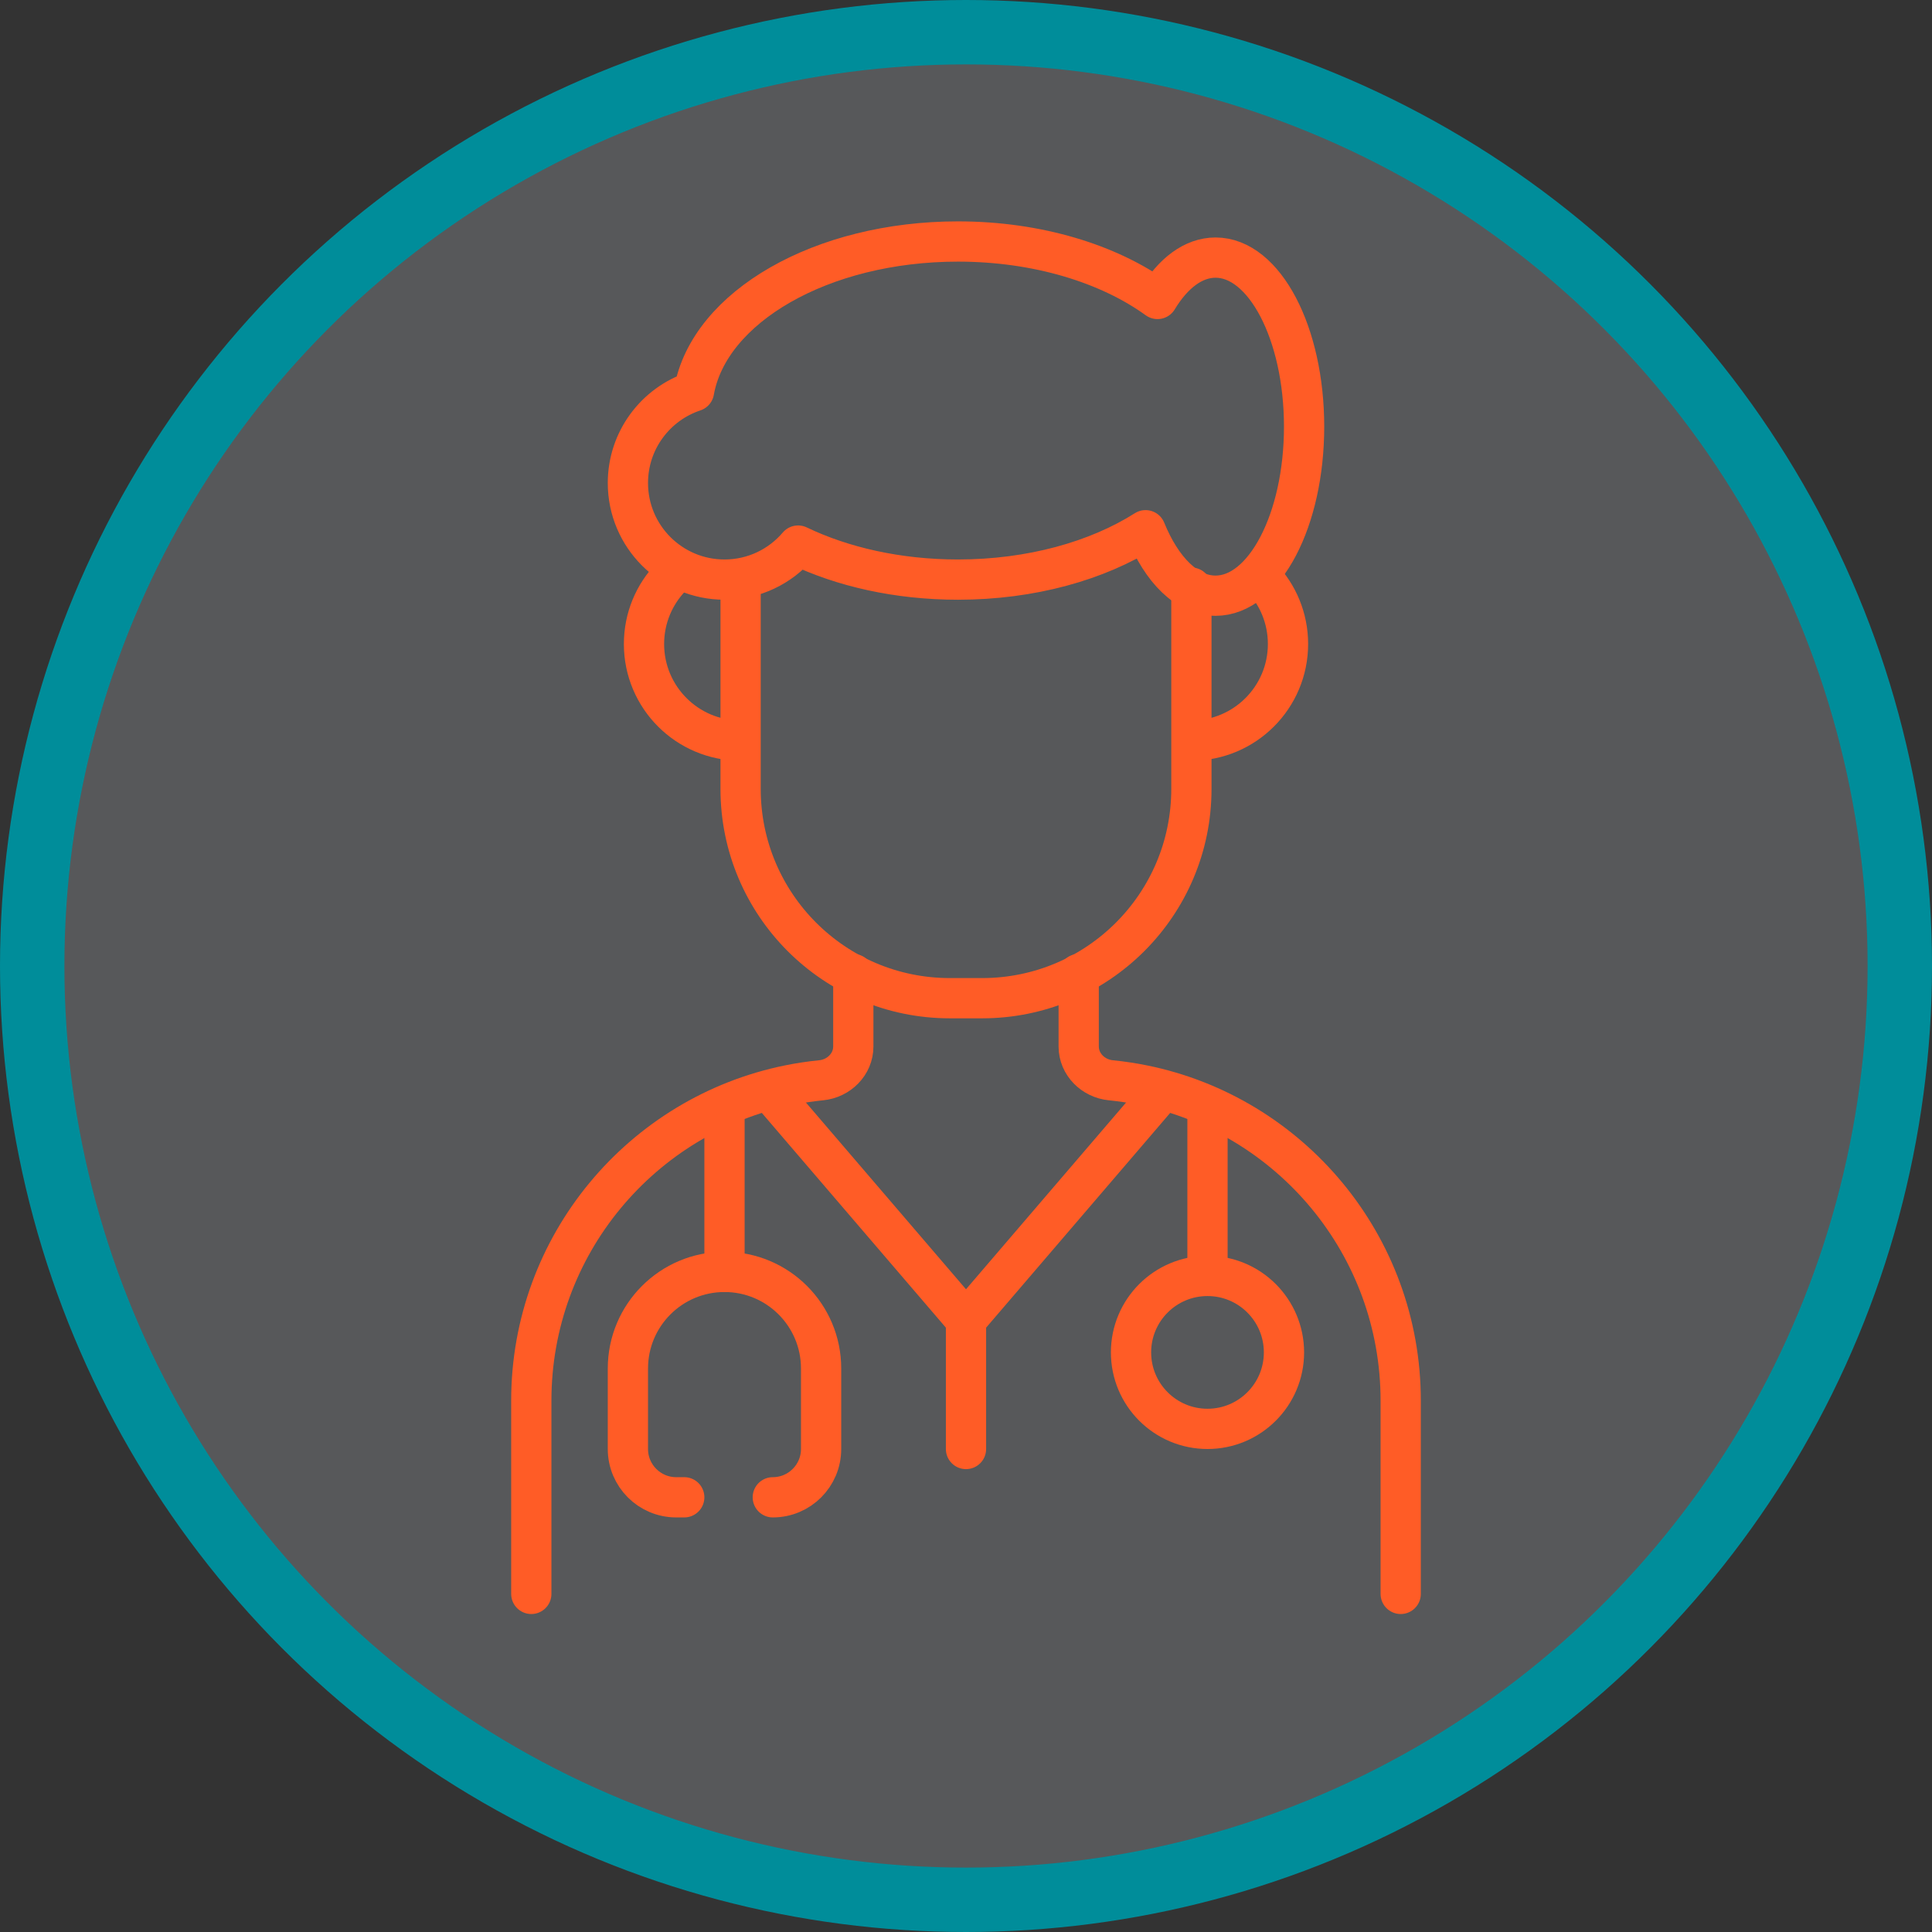 <svg width="120" height="120" viewBox="0 0 120 120" fill="none" xmlns="http://www.w3.org/2000/svg">
<rect x="0" y="0" width="120" height="120" fill="#333333" stroke="none"/>
<circle cx="60" cy="60" r="58" fill="#E6EDF9" fill-opacity="0.2" stroke="#008D9A" stroke-width="4"/>
<path d="M48 93V93C49.657 93 51 91.657 51 90V85C51 81.686 48.314 79 45 79V79C41.686 79 39 81.686 39 85V90C39 91.657 40.343 93 42 93H42.5" stroke="#FF5C26" stroke-width="2.5" stroke-linecap="round"/>
<circle cx="75" cy="84" r="4.75" stroke="#FF5C26" stroke-width="2.5"/>
<path d="M74 46C77.314 46 80 43.314 80 40C80 38.387 79.363 36.922 78.328 35.844" stroke="#FF5C26" stroke-width="2.5"/>
<path d="M46 46C42.686 46 40 43.314 40 40C40 38.387 40.637 36.922 41.672 35.844" stroke="#FF5C26" stroke-width="2.5"/>
<path d="M71.895 18.569C68.871 16.381 64.439 15 59.5 15C51.022 15 44.038 19.069 43.106 24.305C40.72 25.098 39 27.348 39 30C39 33.314 41.686 36 45 36C46.831 36 48.47 35.18 49.571 33.887C52.334 35.213 55.773 36 59.5 36C64.049 36 68.168 34.828 71.153 32.934C72.159 35.408 73.732 37 75.5 37C78.538 37 81 32.299 81 26.5C81 20.701 78.538 16 75.5 16C74.121 16 72.861 16.969 71.895 18.569Z" stroke="#FF5C26" stroke-width="2.5" stroke-linejoin="round"/>
<path d="M46 36V49C46 56.18 51.82 62 59 62H61C68.18 62 74 56.18 74 49V36.5" stroke="#FF5C26" stroke-width="2.5" stroke-linecap="round"/>
<path d="M87 99V87C87 77.324 80.129 69.253 71 67.4C70.343 67.267 69.675 67.166 68.997 67.098C67.898 66.99 67 66.105 67 65V60.5M33 99V87C33 77.324 39.871 69.253 49 67.4C49.657 67.267 50.325 67.166 51.003 67.098C52.102 66.99 53 66.105 53 65V60.5" stroke="#FF5C26" stroke-width="2.5" stroke-linecap="round"/>
<path d="M75 79V69" stroke="#FF5C26" stroke-width="2.5" stroke-linecap="round"/>
<path d="M60 90L60 82" stroke="#FF5C26" stroke-width="2.5" stroke-linecap="round"/>
<path d="M45 79V69" stroke="#FF5C26" stroke-width="2.5" stroke-linecap="round"/>
<path d="M48 68L60 82L72 68" stroke="#FF5C26" stroke-width="2.5" stroke-linecap="round"/>
</svg>
